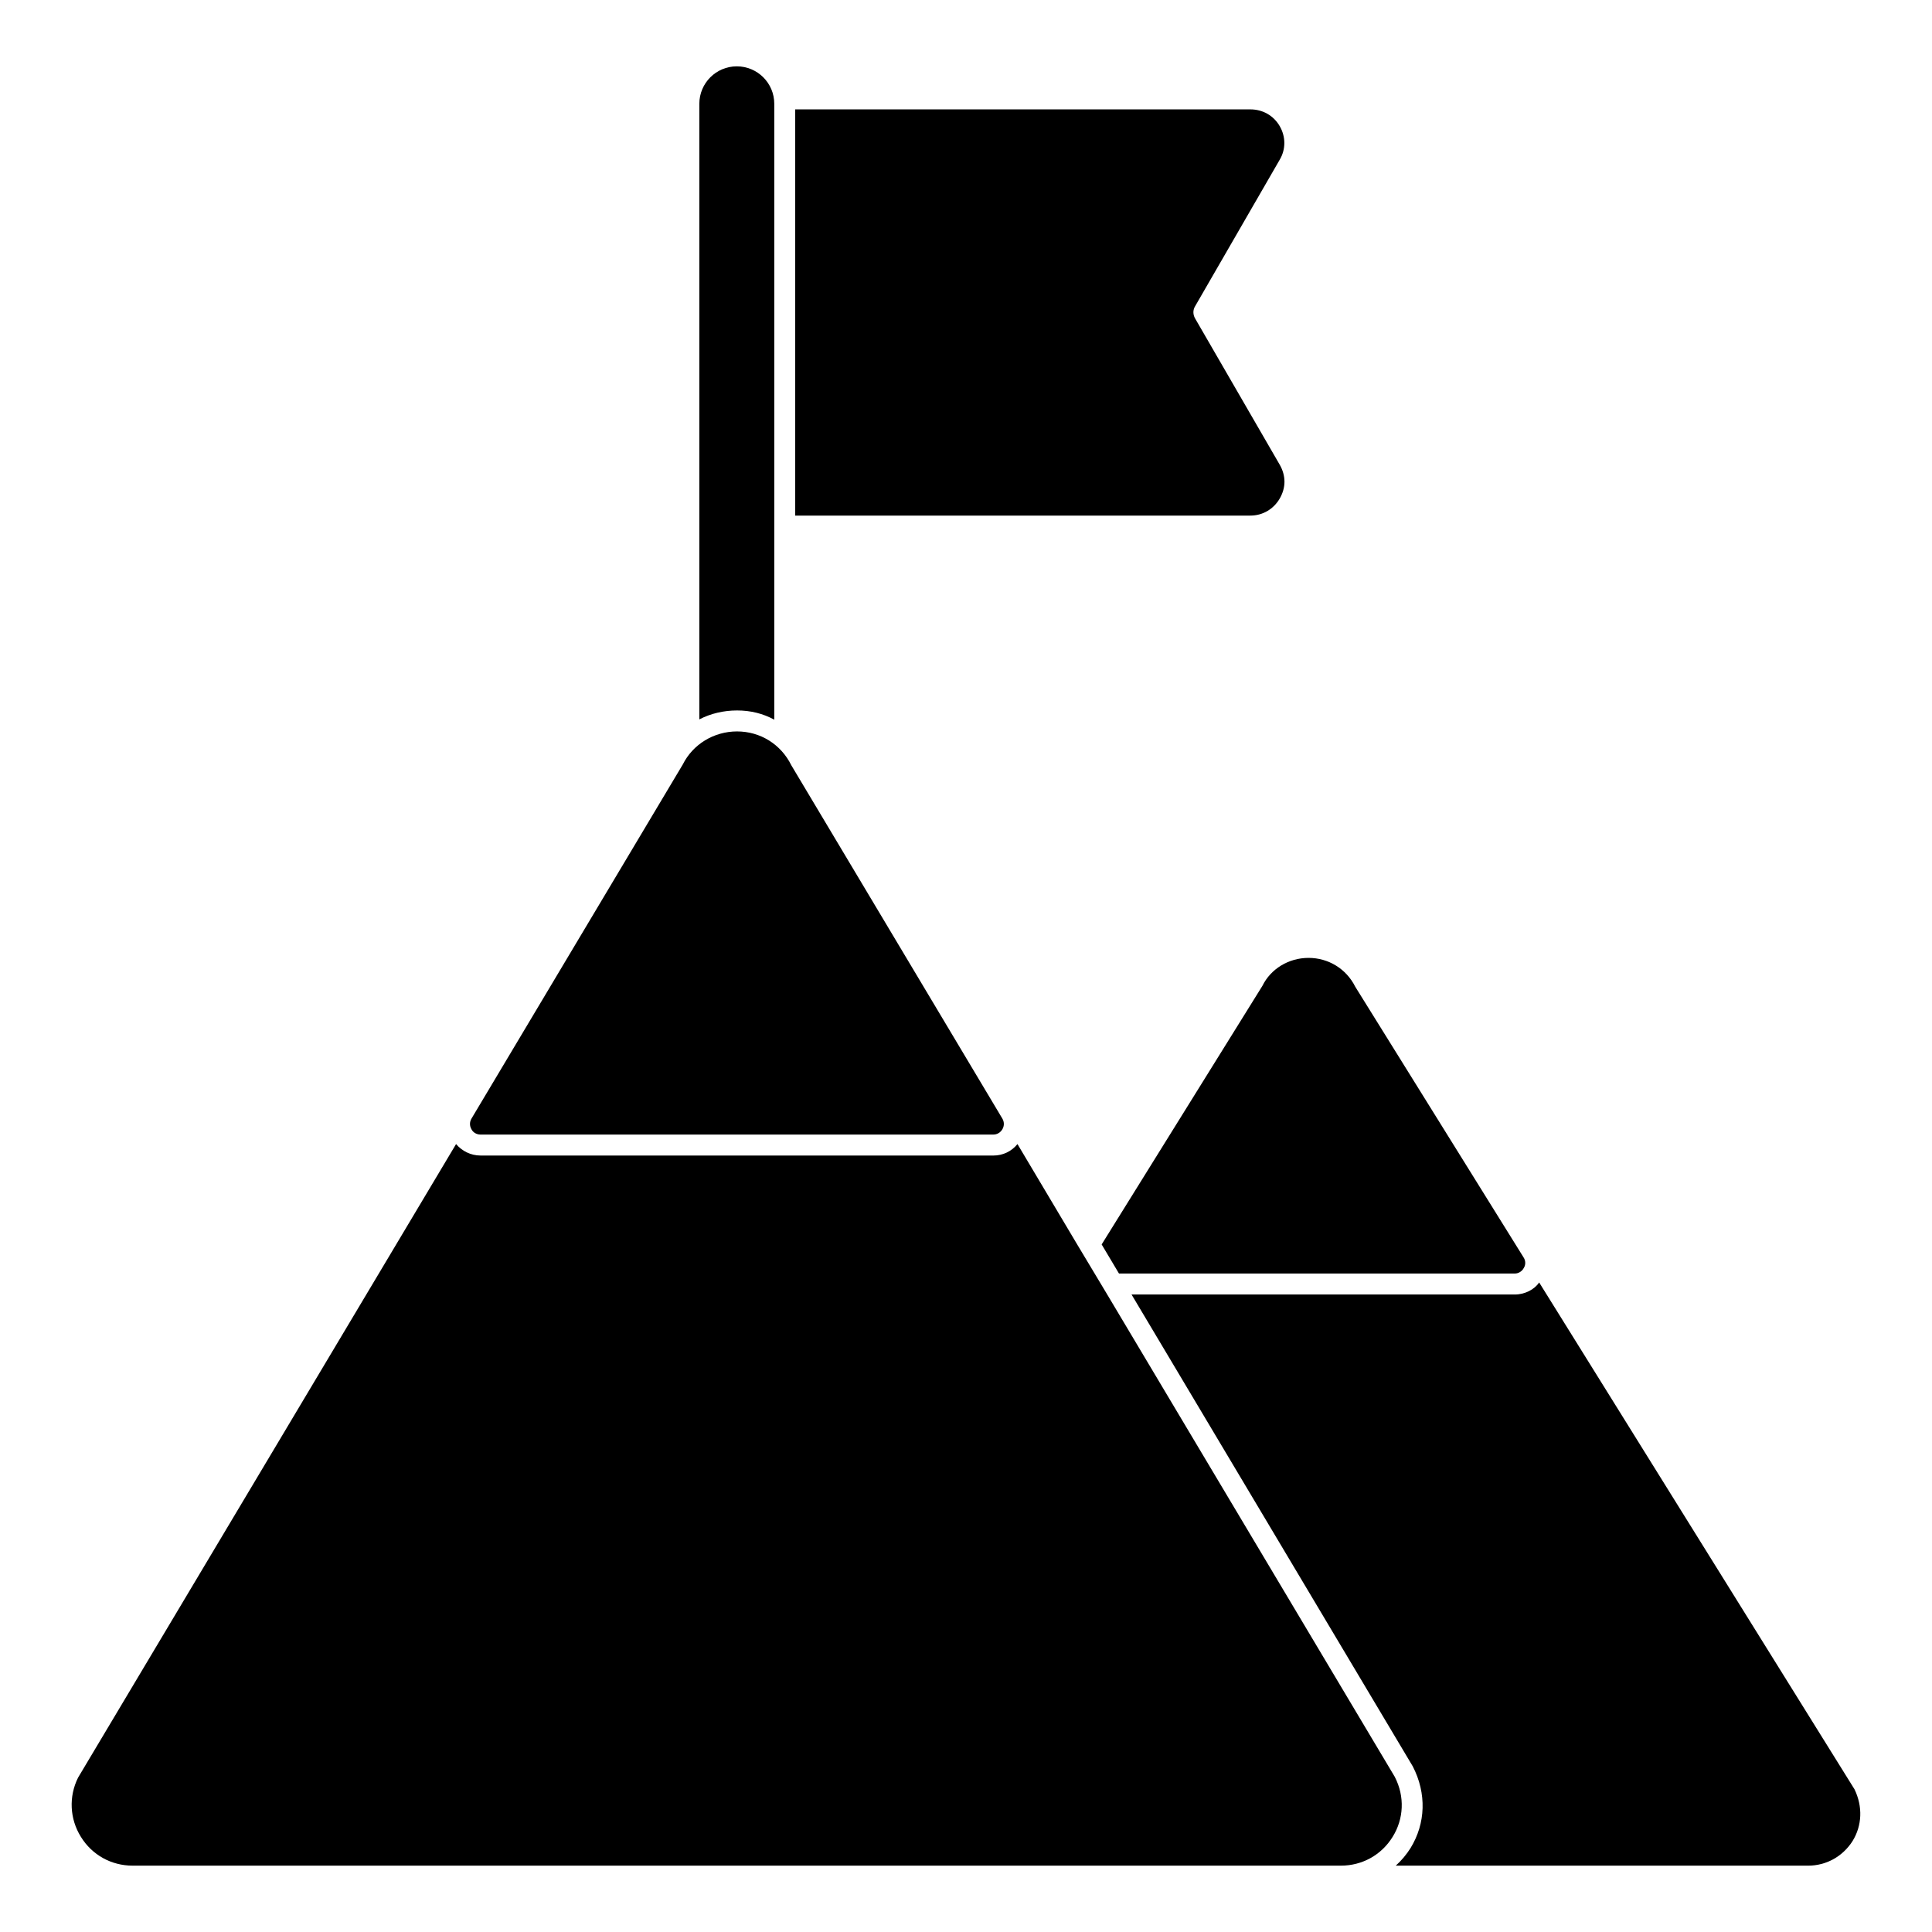 <?xml version="1.0" encoding="UTF-8"?>
<!-- Uploaded to: SVG Find, www.svgrepo.com, Generator: SVG Find Mixer Tools -->
<svg fill="#000000" width="800px" height="800px" version="1.1" viewBox="144 144 512 512" xmlns="http://www.w3.org/2000/svg">
 <g>
  <path d="m349.19 334.73v-163.22c0-5.484-4.445-9.93-9.93-9.93-5.484 0-9.93 4.445-9.93 9.93v163.14c2.965-1.555 6.445-2.371 10.004-2.371 3.559 0 6.894 0.816 9.855 2.445"/>
  <path d="m483.14 276.12c0.816-1.406 1.258-2.965 1.258-4.445 0-1.555-0.445-3.113-1.258-4.519l-22.375-38.676c-0.668-1.109-0.668-2.371 0-3.406l22.375-38.75c1.629-2.742 1.629-6.074 0-8.891s-4.519-4.445-7.781-4.445h-120.62v107.65h120.62c3.262 0 6.148-1.707 7.781-4.519"/>
  <path d="m635.47 618.19-83.574-134.32c-1.258 1.852-3.777 3.188-6.445 3.188h-101.58l74.535 125.06c3.703 7.188 3.41 15.113-0.594 21.633-1.113 1.777-2.445 3.336-3.926 4.668h109.28c4.816 0 9.188-2.445 11.781-6.519 2.519-4.074 2.742-9.113 0.52-13.707"/>
  <path d="m478.55 405.26-42.602 68.531 4.594 7.707h104.91c0.965 0 1.926-0.594 2.371-1.48 0.52-0.816 0.52-1.926-0.074-2.816l-44.602-71.719c-2.371-4.742-7.113-7.633-12.371-7.633-5.262 0.004-10.004 2.894-12.227 7.41"/>
  <path d="m513.66 614.93-76.238-127.88-8-13.336-15.781-26.523c-1.555 1.926-3.852 3.039-6.371 3.039l-135.96-0.004c-2.519 0-4.891-1.184-6.445-3.039l-100.17 167.89c-2.519 5.039-2.223 10.965 0.742 15.707 2.965 4.816 8.074 7.633 13.707 7.633h320.21c5.633 0 10.742-2.816 13.707-7.633 2.961-4.738 3.258-10.668 0.59-15.852"/>
  <path d="m271.32 444.67h135.95c0.965 0 1.852-0.52 2.371-1.406 0.52-0.891 0.52-1.926 0-2.816l-55.938-93.648c-2.742-5.559-8.223-8.965-14.375-8.965-6.148 0-11.707 3.406-14.375 8.742l-56.012 93.871c-0.52 0.891-0.52 1.926 0 2.816 0.445 0.891 1.41 1.406 2.375 1.406"/>
 </g>
</svg>